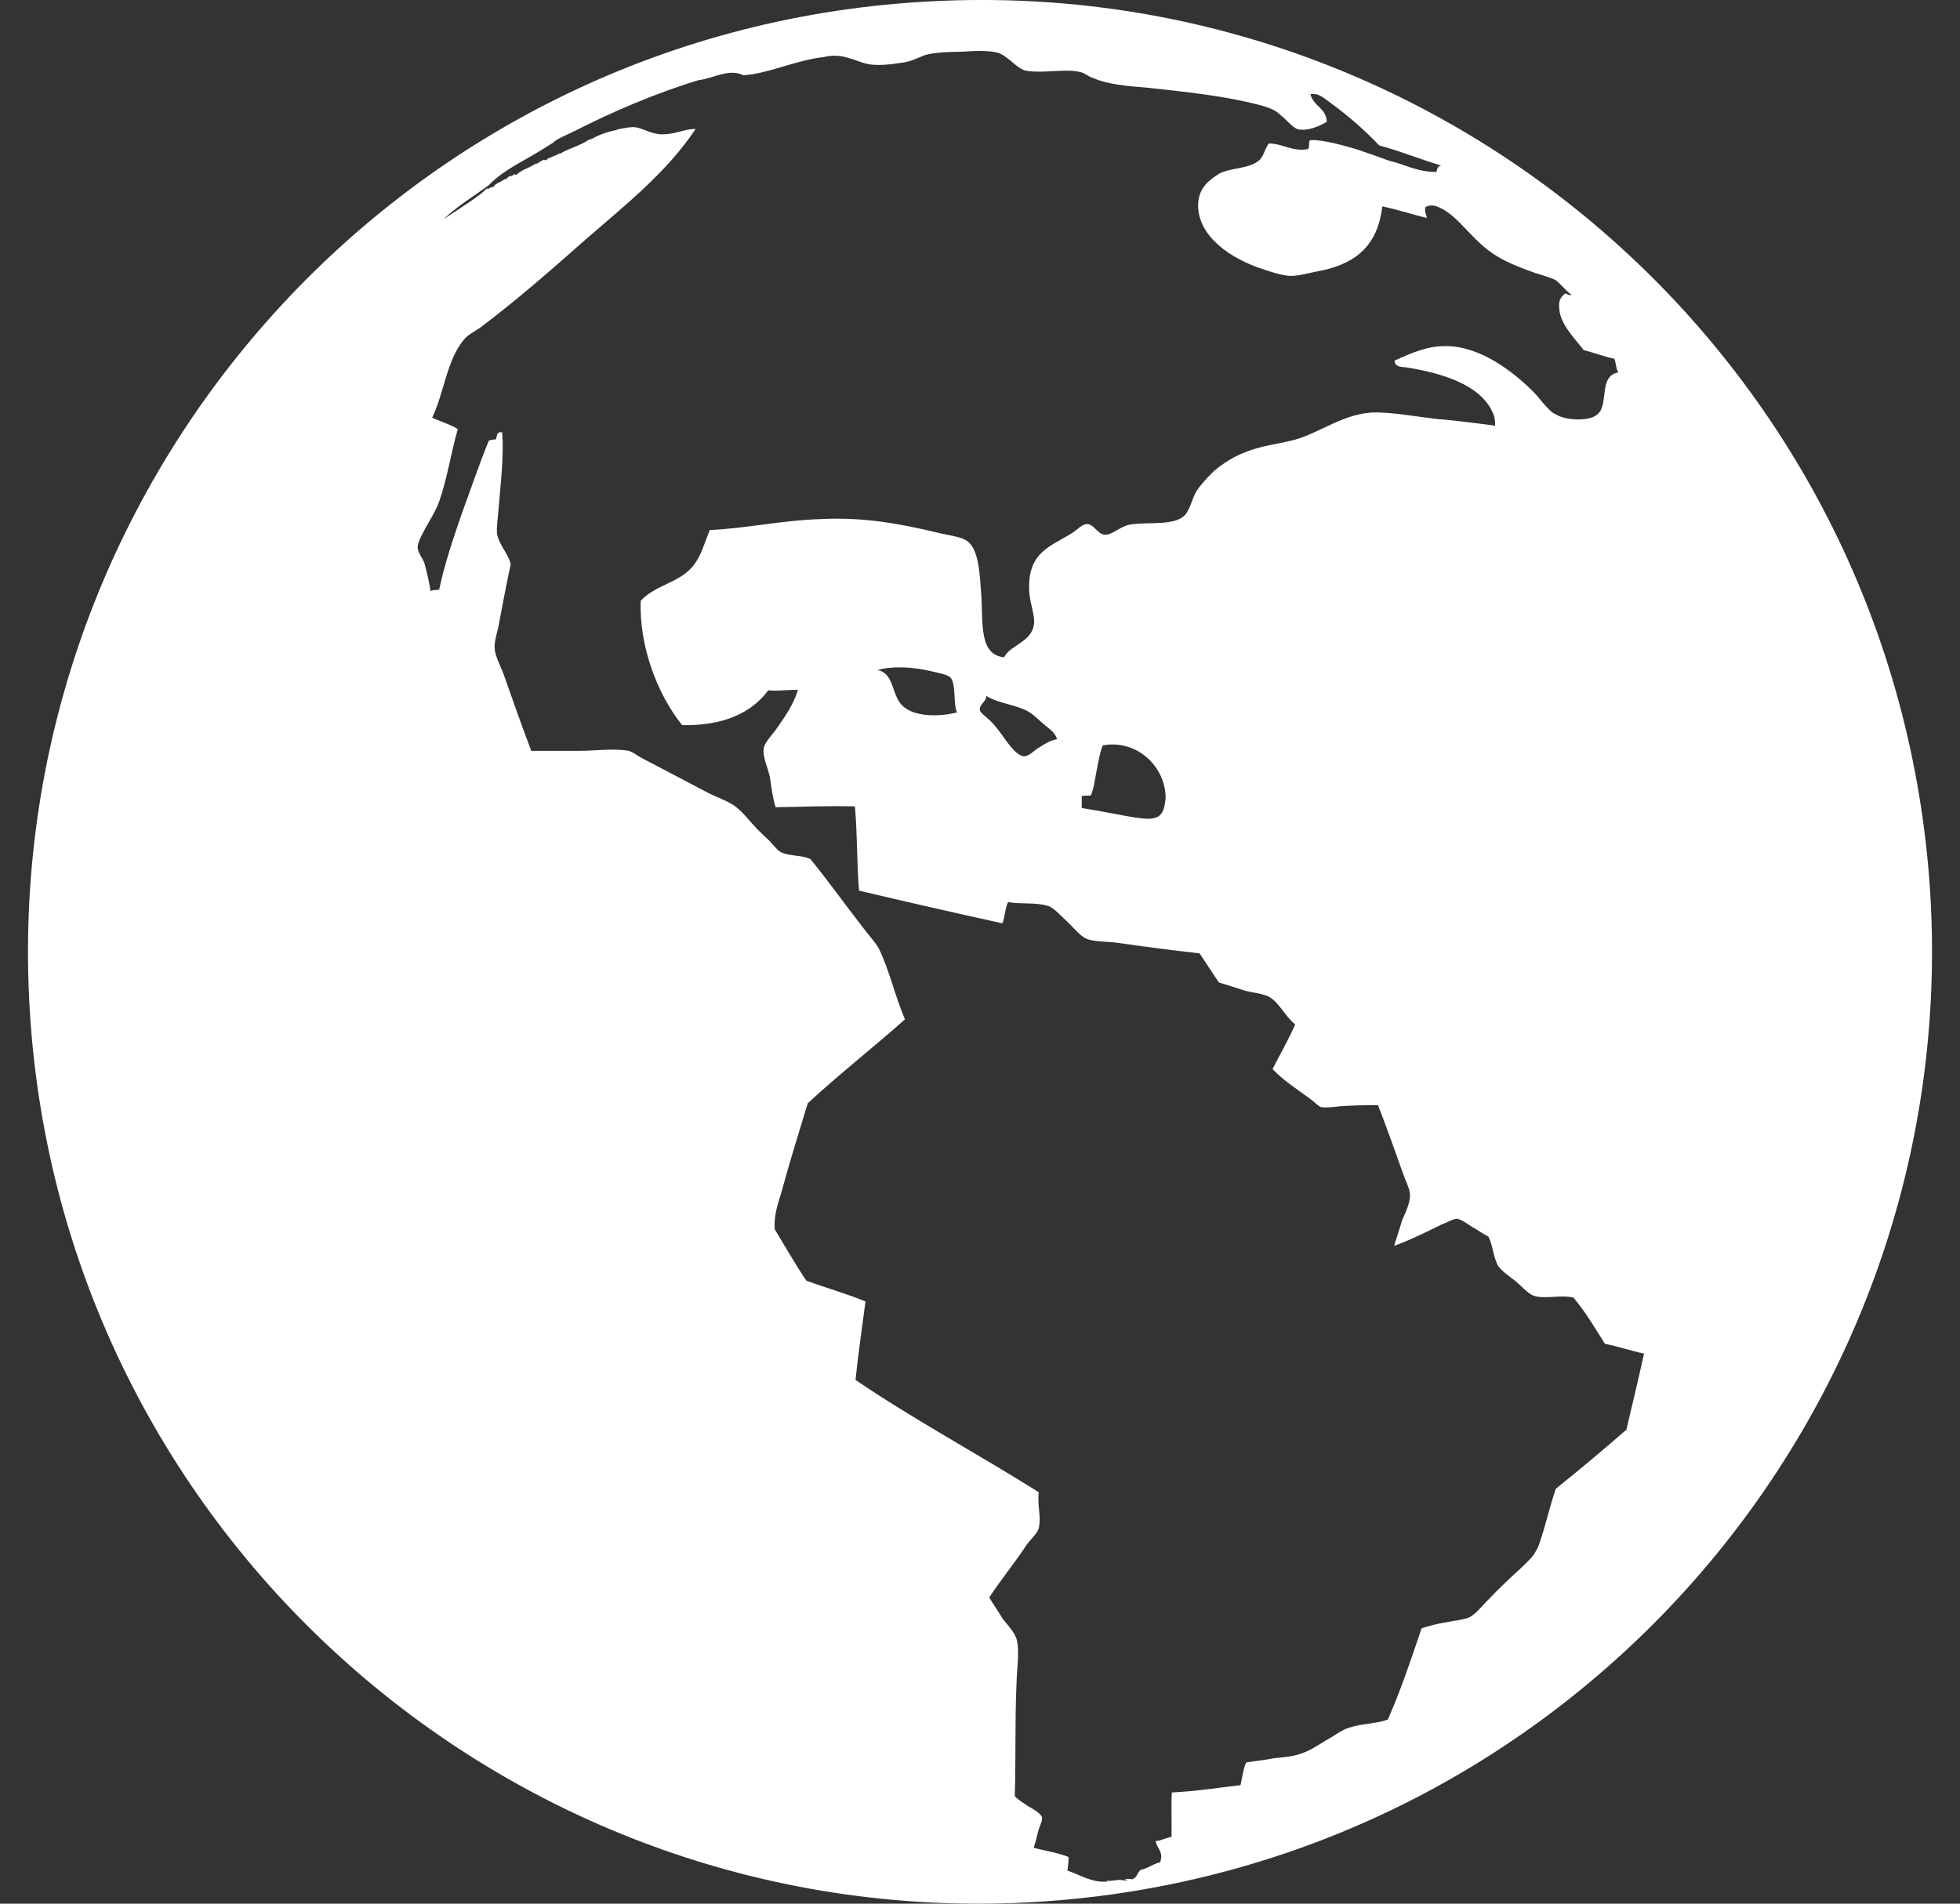 <?xml version="1.0" encoding="UTF-8"?> <svg xmlns="http://www.w3.org/2000/svg" width="35" height="34" viewBox="0 0 35 34" fill="none"><rect x="0" y="0" width="35" height="34" fill="#333333" stroke="none"/><g clip-path="url(#clip0_1232_700)"><path d="M34.468 15.94C33.878 6.561 25.822 -0.558 16.444 0.034C7.073 0.609 -0.047 8.688 0.533 18.067C1.111 27.425 9.185 34.556 18.55 33.966C27.922 33.376 35.042 25.304 34.468 15.94ZM29.038 25.553L29.029 25.547C28.624 25.899 28.203 26.252 27.782 26.59C27.682 26.88 27.608 27.206 27.525 27.457C27.498 27.532 27.471 27.641 27.43 27.695C27.383 27.804 27.241 27.926 27.152 28.014C26.935 28.21 26.773 28.367 26.556 28.592C26.456 28.696 26.346 28.829 26.245 28.882C26.124 28.936 25.955 28.945 25.813 28.977C25.671 28.998 25.523 29.039 25.386 29.081C25.191 29.656 25.013 30.192 24.782 30.713C24.545 30.793 24.32 30.781 24.098 30.855C23.95 30.897 23.808 31.018 23.663 31.092C23.535 31.172 23.378 31.276 23.221 31.323C23.073 31.377 22.895 31.386 22.747 31.403C22.584 31.436 22.427 31.451 22.253 31.477C22.199 31.599 22.185 31.741 22.152 31.883C21.752 31.931 21.346 31.993 20.926 32.014C20.911 32.251 20.926 32.541 20.92 32.808C20.819 32.822 20.715 32.882 20.636 32.882C20.65 33.003 20.79 33.077 20.715 33.261C20.579 33.294 20.499 33.37 20.369 33.397C20.307 33.444 20.307 33.539 20.221 33.56C20.283 33.581 20.105 33.533 20.085 33.575H20.126C20.141 33.602 20.031 33.575 19.99 33.575C19.928 33.575 19.854 33.602 19.759 33.59C19.759 33.605 19.774 33.605 19.785 33.605C19.495 33.631 19.317 33.495 19.06 33.409C19.075 33.329 19.081 33.255 19.081 33.166C18.897 33.092 18.669 33.056 18.459 33.003C18.485 32.923 18.512 32.825 18.532 32.731C18.553 32.636 18.621 32.52 18.607 32.458C18.586 32.384 18.423 32.295 18.364 32.263C18.269 32.194 18.18 32.147 18.121 32.079C18.142 31.427 18.121 30.737 18.153 30.047C18.159 29.804 18.207 29.505 18.159 29.3C18.133 29.164 17.985 29.016 17.908 28.915C17.819 28.767 17.739 28.657 17.665 28.53C17.875 28.21 18.118 27.92 18.334 27.588C18.402 27.499 18.535 27.372 18.55 27.289C18.598 27.072 18.518 26.895 18.55 26.652C17.472 25.973 16.323 25.357 15.277 24.646C15.325 24.187 15.393 23.71 15.455 23.245C15.117 23.103 14.744 23.002 14.398 22.872C14.202 22.581 14.024 22.27 13.835 21.956C13.814 21.657 13.915 21.456 13.977 21.21C14.113 20.709 14.276 20.2 14.424 19.705C14.987 19.183 15.588 18.715 16.16 18.206C15.976 17.773 15.888 17.344 15.692 16.938C15.618 16.811 15.488 16.674 15.393 16.544C15.082 16.144 14.783 15.723 14.472 15.344C14.33 15.27 14.113 15.297 13.95 15.223C13.888 15.196 13.802 15.081 13.734 15.012C13.66 14.944 13.586 14.87 13.524 14.811C13.388 14.669 13.252 14.485 13.112 14.39C12.976 14.296 12.787 14.236 12.63 14.153C12.244 13.952 11.865 13.748 11.445 13.531C11.371 13.484 11.291 13.431 11.229 13.41C10.956 13.362 10.639 13.41 10.355 13.41H9.487C9.324 12.983 9.161 12.521 8.998 12.056C8.945 11.908 8.85 11.736 8.835 11.603C8.82 11.481 8.868 11.33 8.898 11.203C8.966 10.838 9.04 10.45 9.12 10.077C9.078 9.887 8.924 9.757 8.877 9.541C8.862 9.419 8.892 9.242 8.903 9.088C8.936 8.661 9.004 8.131 8.966 7.719C8.85 7.713 8.892 7.775 8.85 7.849C8.809 7.849 8.776 7.855 8.729 7.87C8.554 8.297 8.409 8.732 8.249 9.165C8.101 9.597 7.944 10.053 7.843 10.527C7.802 10.548 7.722 10.527 7.689 10.56C7.662 10.385 7.627 10.234 7.579 10.059C7.544 9.964 7.458 9.864 7.458 9.775C7.452 9.68 7.6 9.428 7.648 9.342C7.728 9.206 7.81 9.058 7.849 8.937C7.991 8.525 8.053 8.089 8.175 7.663C8.047 7.583 7.864 7.526 7.716 7.461C7.926 7.035 7.979 6.424 8.284 6.066C8.338 5.992 8.459 5.93 8.569 5.856C9.22 5.367 9.857 4.81 10.458 4.277C11.184 3.646 11.901 3.083 12.422 2.304C12.221 2.298 12.043 2.413 11.779 2.398C11.563 2.372 11.442 2.262 11.285 2.271C11.243 2.271 11.116 2.292 11.021 2.313C11.007 2.313 11.007 2.315 11.021 2.318C10.894 2.345 10.695 2.398 10.562 2.487C10.577 2.473 10.577 2.467 10.577 2.467C10.577 2.467 10.556 2.487 10.535 2.499C10.535 2.505 10.521 2.505 10.515 2.514C10.521 2.514 10.53 2.508 10.535 2.499C10.535 2.493 10.541 2.493 10.53 2.484C10.381 2.6 10.142 2.653 10.008 2.742H9.987C9.908 2.79 9.783 2.822 9.756 2.852C9.81 2.825 9.742 2.884 9.715 2.852C9.668 2.872 9.62 2.899 9.567 2.941C9.567 2.926 9.594 2.92 9.582 2.914C9.398 3.029 9.351 3.009 9.209 3.13C9.188 3.083 9.182 3.13 9.126 3.145C9.072 3.13 9.016 3.249 9.025 3.192C8.924 3.266 8.841 3.275 8.809 3.341C8.729 3.341 8.741 3.388 8.693 3.367C8.572 3.495 8.246 3.699 7.92 3.915C8.169 3.678 8.483 3.489 8.732 3.305C9.004 3.015 9.431 2.843 9.783 2.606C9.825 2.579 9.872 2.558 9.913 2.517C9.982 2.464 10.109 2.416 10.233 2.354C10.923 2.002 11.691 1.67 12.47 1.433C12.739 1.4 13.023 1.216 13.275 1.344C13.722 1.317 14.217 1.071 14.718 1.018C14.839 0.985 14.996 0.985 15.144 1.033C15.313 1.08 15.428 1.142 15.565 1.154C15.734 1.169 15.896 1.154 16.086 1.122C16.249 1.107 16.37 1.042 16.512 0.985C16.708 0.929 16.948 0.929 17.191 0.923C17.395 0.908 17.653 0.897 17.828 0.944C18.023 1.018 18.153 1.228 18.328 1.264C18.633 1.317 19.039 1.216 19.303 1.291C19.383 1.311 19.43 1.365 19.513 1.391C19.776 1.507 20.135 1.539 20.487 1.566C21.172 1.64 21.871 1.714 22.475 1.871C22.638 1.913 22.771 1.96 22.86 2.049C22.975 2.138 23.076 2.274 23.171 2.307C23.34 2.348 23.556 2.259 23.692 2.176C23.686 1.927 23.449 1.898 23.402 1.682C23.559 1.655 23.66 1.77 23.769 1.845C24.08 2.07 24.379 2.333 24.628 2.597C25.007 2.698 25.36 2.846 25.733 2.955C25.65 2.982 25.671 3.024 25.65 3.071C25.292 3.071 25.075 2.929 24.818 2.875C24.634 2.807 24.424 2.733 24.222 2.665C23.965 2.591 23.633 2.496 23.408 2.502C23.346 2.508 23.408 2.644 23.346 2.665C23.082 2.712 22.878 2.555 22.655 2.564C22.581 2.665 22.567 2.801 22.472 2.875C22.288 3.018 21.989 2.991 21.773 3.101C21.604 3.21 21.409 3.338 21.394 3.649C21.388 4.244 22.01 4.617 22.472 4.78C22.655 4.842 22.878 4.922 23.047 4.928C23.215 4.928 23.426 4.86 23.594 4.834C24.237 4.697 24.604 4.366 24.684 3.687C24.957 3.74 25.206 3.829 25.478 3.892C25.484 3.871 25.425 3.761 25.457 3.696C25.567 3.643 25.647 3.681 25.715 3.711C25.979 3.832 26.183 4.123 26.426 4.342C26.704 4.605 26.995 4.727 27.421 4.878C27.537 4.911 27.679 4.958 27.774 4.999C27.848 5.047 27.951 5.183 28.058 5.263C28.025 5.29 27.984 5.242 27.948 5.242C27.866 5.311 27.827 5.37 27.845 5.515C27.86 5.799 28.135 6.057 28.28 6.253C28.47 6.3 28.639 6.368 28.828 6.407C28.861 6.49 28.855 6.596 28.902 6.65C28.535 6.712 28.739 7.233 28.523 7.402C28.387 7.529 27.954 7.512 27.785 7.402C27.658 7.355 27.501 7.118 27.386 7.002C27.021 6.638 26.438 6.181 25.813 6.181C25.481 6.181 25.224 6.297 24.904 6.439C24.898 6.555 25.034 6.555 25.108 6.561C25.745 6.661 26.456 6.872 26.666 7.393C26.698 7.455 26.698 7.535 26.698 7.603C26.34 7.556 25.994 7.509 25.647 7.482C25.289 7.441 24.936 7.372 24.578 7.366C24 7.366 23.568 7.74 23.094 7.861C22.91 7.909 22.727 7.935 22.552 7.977C22.167 8.072 21.921 8.208 21.672 8.418C21.557 8.534 21.441 8.655 21.367 8.771C21.287 8.898 21.258 9.091 21.157 9.203C20.967 9.393 20.535 9.319 20.194 9.366C20.005 9.393 19.874 9.556 19.726 9.55C19.605 9.544 19.531 9.36 19.415 9.36C19.335 9.354 19.232 9.461 19.172 9.502C18.778 9.76 18.352 9.84 18.378 10.539C18.384 10.744 18.467 10.939 18.467 11.102C18.462 11.466 18.035 11.514 17.931 11.739C17.49 11.697 17.552 11.155 17.526 10.669C17.493 10.275 17.493 9.781 17.241 9.645C17.126 9.576 16.895 9.556 16.72 9.508C16.098 9.36 15.42 9.23 14.658 9.271C13.959 9.292 13.358 9.434 12.674 9.467C12.573 9.71 12.526 9.926 12.369 10.118C12.126 10.409 11.7 10.45 11.442 10.729C11.409 11.555 11.753 12.423 12.182 12.951C12.908 12.965 13.414 12.74 13.72 12.329C13.909 12.349 14.066 12.314 14.25 12.323C14.161 12.601 14.013 12.803 13.85 13.04C13.782 13.128 13.645 13.277 13.639 13.365C13.613 13.514 13.713 13.712 13.749 13.881C13.776 14.07 13.796 14.239 13.85 14.417C14.324 14.411 14.777 14.39 15.266 14.402C15.313 14.912 15.298 15.424 15.34 15.907C16.187 16.108 17.04 16.301 17.899 16.491C17.946 16.387 17.946 16.218 18.002 16.111C18.213 16.153 18.491 16.111 18.713 16.18C18.814 16.206 18.95 16.363 19.06 16.464C19.169 16.565 19.291 16.722 19.406 16.769C19.534 16.817 19.738 16.817 19.895 16.831C20.422 16.905 20.89 16.968 21.42 17.027C21.542 17.205 21.651 17.379 21.767 17.548C21.915 17.59 22.051 17.637 22.202 17.684C22.345 17.732 22.513 17.732 22.655 17.8C22.839 17.895 22.961 18.173 23.129 18.295C23.008 18.573 22.857 18.831 22.724 19.095C22.907 19.284 23.138 19.441 23.375 19.61C23.464 19.672 23.538 19.758 23.591 19.773C23.666 19.788 23.823 19.773 23.923 19.758C24.16 19.743 24.364 19.738 24.607 19.738C24.75 20.102 24.898 20.523 25.043 20.928C25.09 21.07 25.179 21.233 25.179 21.349C25.179 21.491 25.099 21.654 25.037 21.796C24.989 21.965 24.942 22.096 24.895 22.25C25.138 22.167 25.443 22.018 25.73 21.876C25.804 21.85 25.94 21.776 26.002 21.767C26.091 21.767 26.225 21.876 26.293 21.915C26.402 21.977 26.476 22.036 26.577 22.084C26.66 22.238 26.666 22.463 26.755 22.614C26.823 22.709 26.971 22.809 27.066 22.884C27.155 22.958 27.297 23.115 27.386 23.141C27.581 23.209 27.854 23.121 28.096 23.174C28.307 23.426 28.482 23.716 28.659 24C28.896 24.048 29.127 24.128 29.358 24.175C29.258 24.628 29.148 25.09 29.038 25.553ZM20.813 14.301H20.807C20.781 14.648 20.597 14.648 20.265 14.601C19.975 14.553 19.628 14.479 19.317 14.432V14.222C19.35 14.201 19.433 14.216 19.48 14.207C19.537 14.07 19.554 13.902 19.584 13.753C19.617 13.605 19.637 13.442 19.694 13.312C20.33 13.197 20.846 13.733 20.813 14.301ZM18.876 13.202C18.728 13.229 18.645 13.297 18.509 13.38C18.456 13.422 18.361 13.508 18.287 13.508C18.165 13.502 18.029 13.312 17.961 13.223C17.866 13.087 17.777 12.965 17.688 12.877C17.647 12.835 17.505 12.734 17.499 12.687C17.478 12.577 17.629 12.524 17.608 12.429C17.857 12.577 18.177 12.586 18.393 12.728C18.488 12.791 18.562 12.871 18.651 12.945C18.746 13.025 18.841 13.081 18.876 13.202ZM17.09 12.725H17.087C16.714 12.817 16.24 12.796 16.071 12.551C15.923 12.355 15.95 12.023 15.671 11.967C15.97 11.884 16.335 11.92 16.628 11.988C16.729 12.014 16.912 12.041 16.975 12.103C17.075 12.219 17.022 12.598 17.09 12.725Z" fill="white"></path></g><defs><clipPath id="clip0_1232_700"><rect width="34" height="34" fill="white" transform="translate(0.5)"></rect></clipPath></defs></svg> 